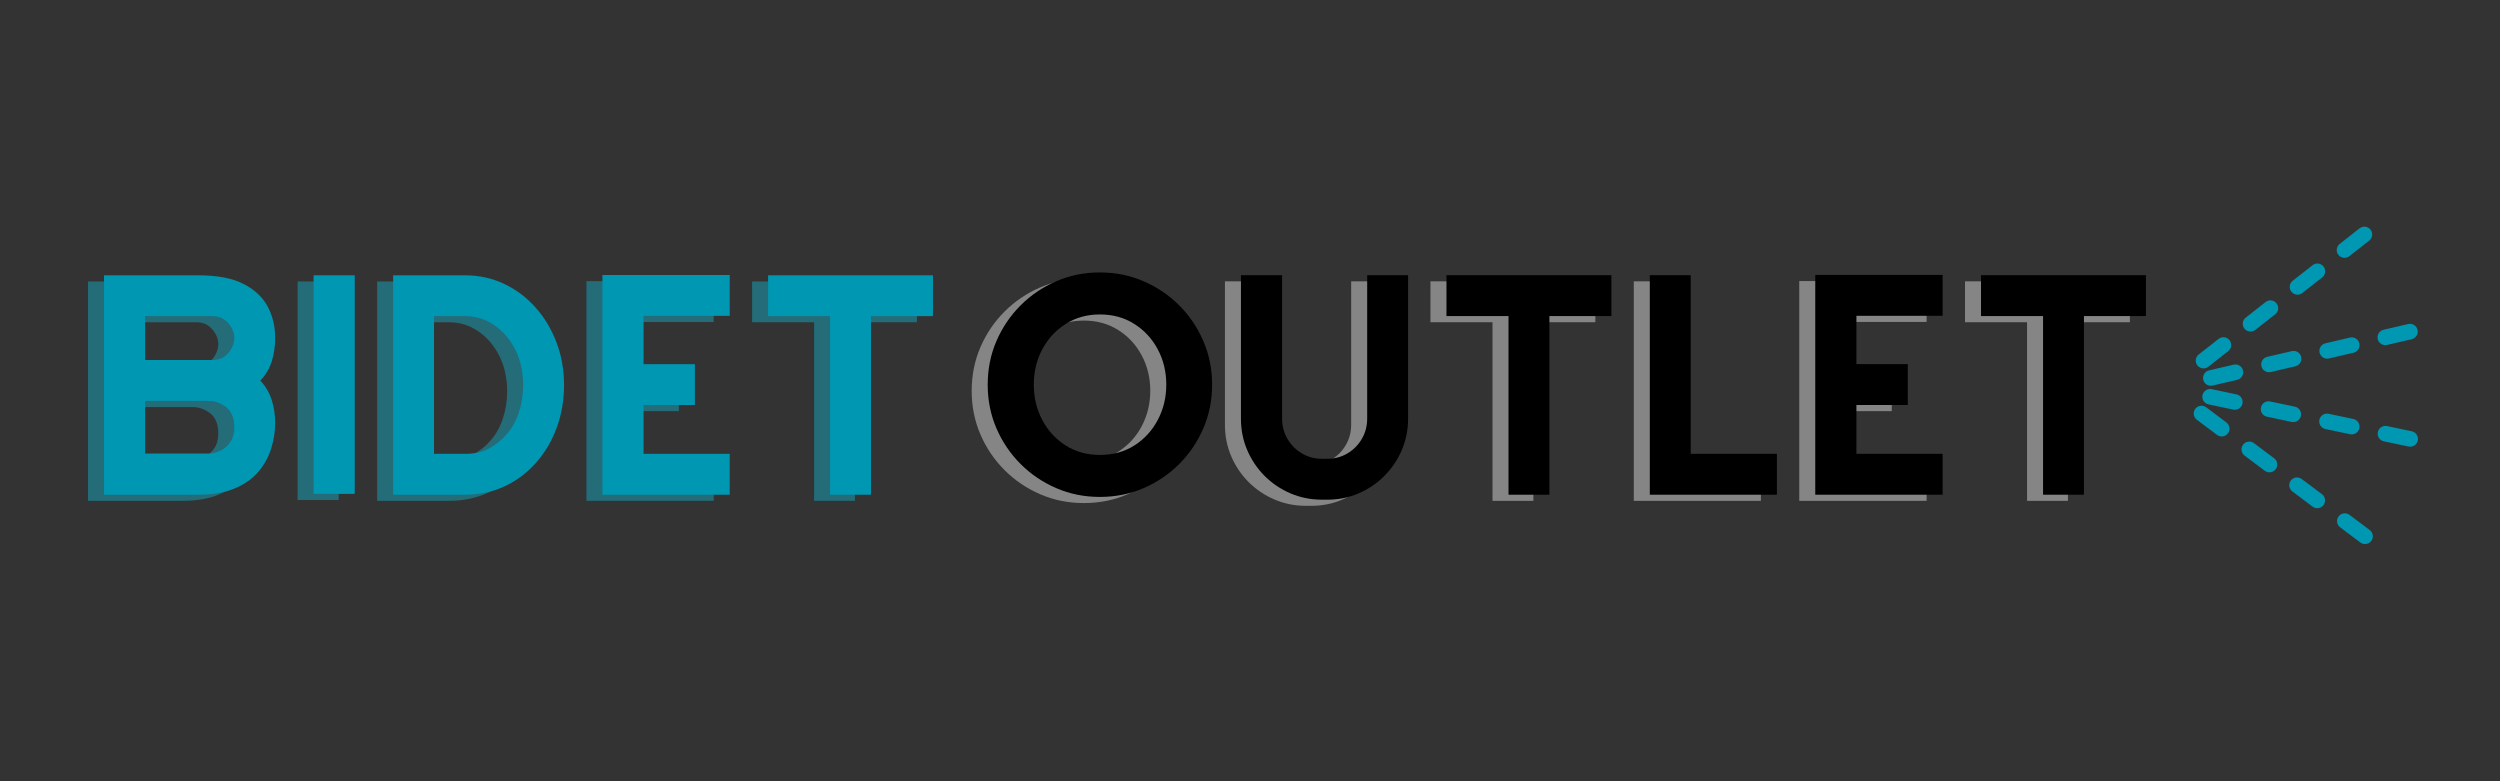 <svg version="1.0" preserveAspectRatio="xMidYMid meet" height="250" viewBox="0 0 600 187.5" zoomAndPan="magnify" width="800" xmlns:xlink="http://www.w3.org/1999/xlink" xmlns="http://www.w3.org/2000/svg"><rect x="0" y="0" width="600" height="187.5" fill="#333333" stroke="none"/><defs><g></g><clipPath id="98e232fee8"><path clip-rule="nonzero" d="M 526 54.074 L 570 54.074 L 570 89 L 526 89 Z M 526 54.074"></path></clipPath><clipPath id="ec961c4c67"><path clip-rule="nonzero" d="M 528 77 L 580.332 77 L 580.332 93 L 528 93 Z M 528 77"></path></clipPath><clipPath id="d2768735a3"><path clip-rule="nonzero" d="M 528 93 L 580.332 93 L 580.332 108 L 528 108 Z M 528 93"></path></clipPath></defs><g clip-path="url(#98e232fee8)"><path fill-rule="nonzero" fill-opacity="1" d="M 562.688 61.879 C 563.09 61.879 563.496 61.75 563.84 61.484 L 568.609 57.742 C 569.422 57.102 569.562 55.926 568.926 55.113 C 568.289 54.301 567.113 54.16 566.301 54.797 L 561.531 58.539 C 560.719 59.176 560.574 60.352 561.215 61.164 C 561.582 61.633 562.129 61.879 562.688 61.879 Z M 551.406 70.727 C 551.812 70.727 552.219 70.598 552.559 70.328 L 557.332 66.586 C 558.141 65.949 558.285 64.773 557.648 63.961 C 557.012 63.148 555.836 63.008 555.023 63.645 L 550.25 67.387 C 549.438 68.023 549.297 69.199 549.934 70.012 C 550.301 70.48 550.852 70.727 551.406 70.727 Z M 540.125 79.574 C 540.531 79.574 540.938 79.441 541.281 79.176 L 546.051 75.43 C 546.867 74.797 547.008 73.617 546.371 72.809 C 545.73 71.996 544.559 71.852 543.742 72.492 L 538.973 76.234 C 538.16 76.871 538.016 78.043 538.652 78.859 C 539.023 79.328 539.574 79.574 540.125 79.574 Z M 528.848 88.418 C 529.25 88.418 529.66 88.289 530 88.02 L 534.773 84.277 C 535.586 83.641 535.727 82.465 535.09 81.652 C 534.453 80.84 533.277 80.699 532.465 81.336 L 527.691 85.078 C 526.883 85.719 526.738 86.891 527.375 87.703 C 527.746 88.176 528.293 88.418 528.848 88.418" fill="#0097b2"></path></g><g clip-path="url(#ec961c4c67)"><path fill-rule="nonzero" fill-opacity="1" d="M 572.48 82.832 C 572.621 82.832 572.762 82.816 572.906 82.781 L 578.812 81.406 C 579.82 81.172 580.445 80.168 580.207 79.16 C 579.977 78.156 578.965 77.531 577.965 77.766 L 572.059 79.141 C 571.051 79.375 570.426 80.379 570.66 81.387 C 570.859 82.25 571.633 82.832 572.48 82.832 Z M 558.52 86.082 C 558.66 86.082 558.801 86.066 558.945 86.031 L 564.852 84.656 C 565.859 84.422 566.484 83.418 566.246 82.414 C 566.016 81.406 565.008 80.785 564.004 81.016 L 558.098 82.391 C 557.09 82.625 556.465 83.629 556.699 84.637 C 556.902 85.496 557.668 86.082 558.52 86.082 Z M 544.559 89.332 C 544.699 89.332 544.84 89.316 544.984 89.285 L 550.891 87.91 C 551.898 87.672 552.52 86.668 552.289 85.664 C 552.055 84.656 551.043 84.035 550.043 84.266 L 544.137 85.641 C 543.129 85.875 542.504 86.883 542.738 87.887 C 542.941 88.75 543.707 89.332 544.559 89.332 Z M 530.598 92.582 C 530.738 92.582 530.883 92.57 531.023 92.535 L 536.93 91.16 C 537.938 90.926 538.559 89.918 538.328 88.914 C 538.094 87.91 537.086 87.285 536.082 87.516 L 530.176 88.891 C 529.168 89.129 528.543 90.133 528.777 91.141 C 528.98 92 529.746 92.582 530.598 92.582" fill="#0097b2"></path></g><g clip-path="url(#d2768735a3)"><path fill-rule="nonzero" fill-opacity="1" d="M 536.363 98.348 C 537.23 98.348 538.008 97.742 538.191 96.863 C 538.402 95.852 537.758 94.859 536.75 94.648 L 530.812 93.398 C 529.801 93.184 528.812 93.832 528.598 94.844 C 528.387 95.852 529.031 96.844 530.043 97.055 L 535.977 98.305 C 536.109 98.336 536.234 98.348 536.363 98.348 Z M 550.391 101.301 C 551.258 101.301 552.031 100.695 552.219 99.816 C 552.434 98.805 551.785 97.816 550.773 97.602 L 544.84 96.352 C 543.828 96.137 542.836 96.785 542.625 97.797 C 542.41 98.805 543.059 99.797 544.07 100.008 L 550.004 101.262 C 550.133 101.289 550.262 101.301 550.391 101.301 Z M 564.418 104.254 C 565.281 104.254 566.059 103.652 566.246 102.77 C 566.457 101.758 565.809 100.766 564.801 100.555 L 558.867 99.305 C 557.855 99.094 556.863 99.738 556.648 100.75 C 556.438 101.758 557.086 102.75 558.094 102.965 L 564.027 104.215 C 564.16 104.238 564.289 104.254 564.418 104.254 Z M 578.445 107.207 C 579.309 107.207 580.086 106.602 580.27 105.723 C 580.484 104.715 579.836 103.719 578.828 103.508 L 572.891 102.258 C 571.887 102.047 570.891 102.691 570.68 103.703 C 570.465 104.715 571.113 105.707 572.121 105.918 L 578.059 107.168 C 578.188 107.195 578.316 107.207 578.445 107.207" fill="#0097b2"></path></g><path fill-rule="nonzero" fill-opacity="1" d="M 533.211 104.754 C 533.781 104.754 534.34 104.496 534.711 104.008 C 535.332 103.184 535.164 102.012 534.336 101.391 L 529.488 97.75 C 528.66 97.133 527.488 97.297 526.871 98.121 C 526.25 98.949 526.418 100.121 527.242 100.742 L 532.09 104.383 C 532.43 104.637 532.824 104.754 533.211 104.754 Z M 544.676 113.359 C 545.246 113.359 545.805 113.105 546.176 112.613 C 546.793 111.789 546.629 110.613 545.801 109.996 L 540.949 106.355 C 540.125 105.734 538.953 105.902 538.332 106.73 C 537.715 107.555 537.879 108.727 538.703 109.348 L 543.555 112.984 C 543.895 113.238 544.285 113.359 544.676 113.359 Z M 556.141 121.969 C 556.707 121.969 557.27 121.707 557.637 121.219 C 558.258 120.395 558.09 119.223 557.266 118.602 L 552.414 114.961 C 551.59 114.34 550.418 114.508 549.797 115.332 C 549.18 116.156 549.344 117.332 550.168 117.949 L 555.02 121.59 C 555.355 121.844 555.75 121.969 556.141 121.969 Z M 567.605 130.57 C 568.172 130.57 568.734 130.312 569.102 129.824 C 569.723 129 569.555 127.824 568.73 127.207 L 563.879 123.566 C 563.051 122.945 561.883 123.113 561.262 123.938 C 560.641 124.762 560.809 125.934 561.633 126.555 L 566.484 130.199 C 566.82 130.449 567.215 130.57 567.605 130.57" fill="#0097b2"></path><g fill-opacity="0.4" fill="#0cc0df"><g transform="translate(16.512, 120.205)"><g><path d="M 45.688 -37.594 C 45.688 -35.613 45.41 -33.742 44.859 -31.984 C 44.305 -30.234 43.395 -28.703 42.125 -27.391 C 43.395 -26.023 44.305 -24.473 44.859 -22.734 C 45.41 -21.004 45.688 -19.176 45.688 -17.25 C 45.688 -15.188 45.367 -13.133 44.734 -11.094 C 44.098 -9.051 43.078 -7.195 41.672 -5.531 C 40.266 -3.863 38.375 -2.523 36 -1.516 C 33.633 -0.504 30.719 0 27.25 0 L 4.609 0 L 4.609 -52.656 L 27.25 -52.656 C 31.77 -52.656 35.367 -51.973 38.047 -50.609 C 40.723 -49.254 42.664 -47.445 43.875 -45.188 C 45.082 -42.926 45.688 -40.395 45.688 -37.594 Z M 14.484 -42.859 L 14.484 -32.328 L 30.672 -32.328 C 31.816 -32.328 32.77 -32.609 33.531 -33.172 C 34.301 -33.742 34.883 -34.438 35.281 -35.25 C 35.676 -36.062 35.875 -36.844 35.875 -37.594 C 35.875 -38.863 35.391 -40.055 34.422 -41.172 C 33.461 -42.297 32.211 -42.859 30.672 -42.859 Z M 29.688 -9.875 C 30.656 -9.875 31.609 -10.102 32.547 -10.562 C 33.492 -11.02 34.285 -11.707 34.922 -12.625 C 35.555 -13.551 35.875 -14.738 35.875 -16.188 C 35.875 -18.383 35.227 -19.988 33.938 -21 C 32.645 -22.008 31.227 -22.516 29.688 -22.516 L 14.484 -22.516 L 14.484 -9.875 Z M 29.688 -9.875"></path></g></g></g><g fill-opacity="0.4" fill="#0cc0df"><g transform="translate(66.81, 120.205)"><g><path d="M 14.484 -0.203 L 14.484 -52.656 L 4.609 -52.656 L 4.609 -0.203 Z M 14.484 -0.203"></path></g></g></g><g fill-opacity="0.4" fill="#0cc0df"><g transform="translate(85.902, 120.205)"><g><path d="M 21.859 -52.656 C 25.234 -52.656 28.359 -51.973 31.234 -50.609 C 34.109 -49.254 36.617 -47.367 38.766 -44.953 C 40.922 -42.547 42.602 -39.75 43.812 -36.562 C 45.02 -33.383 45.625 -29.973 45.625 -26.328 C 45.625 -22.691 45.039 -19.281 43.875 -16.094 C 42.707 -12.914 41.062 -10.117 38.938 -7.703 C 36.812 -5.285 34.301 -3.395 31.406 -2.031 C 28.508 -0.676 25.328 0 21.859 0 L 4.609 0 L 4.609 -52.656 Z M 21.859 -42.859 L 14.422 -42.859 L 14.422 -9.812 L 21.859 -9.812 C 24.316 -9.812 26.332 -10.289 27.906 -11.25 C 29.488 -12.219 30.719 -13.207 31.594 -14.219 C 33 -15.75 34.051 -17.555 34.75 -19.641 C 35.457 -21.734 35.812 -23.961 35.812 -26.328 C 35.812 -29.441 35.195 -32.238 33.969 -34.719 C 32.738 -37.195 31.066 -39.172 28.953 -40.641 C 26.848 -42.117 24.484 -42.859 21.859 -42.859 Z M 21.859 -42.859"></path></g></g></g><g fill-opacity="0.4" fill="#0cc0df"><g transform="translate(136.134, 120.205)"><g><path d="M 35.156 -42.922 L 14.484 -42.922 L 14.484 -31.328 L 26.797 -31.328 L 26.797 -21.531 L 14.484 -21.531 L 14.484 -9.812 L 35.156 -9.812 L 35.156 0 L 4.609 0 L 4.609 -52.734 L 35.156 -52.734 Z M 35.156 -42.922"></path></g></g></g><g fill-opacity="0.4" fill="#0cc0df"><g transform="translate(175.897, 120.205)"><g><path d="M 44.172 -52.656 L 44.172 -42.859 L 29.297 -42.859 L 29.297 0 L 19.484 0 L 19.484 -42.859 L 4.609 -42.859 L 4.609 -52.656 Z M 44.172 -52.656"></path></g></g></g><g fill-opacity="1" fill="#0097b2"><g transform="translate(20.354, 118.731)"><g><path d="M 45.688 -37.594 C 45.688 -35.613 45.41 -33.742 44.859 -31.984 C 44.305 -30.234 43.395 -28.703 42.125 -27.391 C 43.395 -26.023 44.305 -24.473 44.859 -22.734 C 45.41 -21.004 45.688 -19.176 45.688 -17.25 C 45.688 -15.188 45.367 -13.133 44.734 -11.094 C 44.098 -9.051 43.078 -7.195 41.672 -5.531 C 40.266 -3.863 38.375 -2.523 36 -1.516 C 33.633 -0.504 30.719 0 27.25 0 L 4.609 0 L 4.609 -52.656 L 27.25 -52.656 C 31.77 -52.656 35.367 -51.973 38.047 -50.609 C 40.723 -49.254 42.664 -47.445 43.875 -45.188 C 45.082 -42.926 45.688 -40.395 45.688 -37.594 Z M 14.484 -42.859 L 14.484 -32.328 L 30.672 -32.328 C 31.816 -32.328 32.77 -32.609 33.531 -33.172 C 34.301 -33.742 34.883 -34.438 35.281 -35.25 C 35.676 -36.062 35.875 -36.844 35.875 -37.594 C 35.875 -38.863 35.391 -40.055 34.422 -41.172 C 33.461 -42.297 32.211 -42.859 30.672 -42.859 Z M 29.688 -9.875 C 30.656 -9.875 31.609 -10.102 32.547 -10.562 C 33.492 -11.02 34.285 -11.707 34.922 -12.625 C 35.555 -13.551 35.875 -14.738 35.875 -16.188 C 35.875 -18.383 35.227 -19.988 33.938 -21 C 32.645 -22.008 31.227 -22.516 29.688 -22.516 L 14.484 -22.516 L 14.484 -9.875 Z M 29.688 -9.875"></path></g></g></g><g fill-opacity="1" fill="#0097b2"><g transform="translate(70.651, 118.731)"><g><path d="M 14.484 -0.203 L 14.484 -52.656 L 4.609 -52.656 L 4.609 -0.203 Z M 14.484 -0.203"></path></g></g></g><g fill-opacity="1" fill="#0097b2"><g transform="translate(89.743, 118.731)"><g><path d="M 21.859 -52.656 C 25.234 -52.656 28.359 -51.973 31.234 -50.609 C 34.109 -49.254 36.617 -47.367 38.766 -44.953 C 40.922 -42.547 42.602 -39.75 43.812 -36.562 C 45.02 -33.383 45.625 -29.973 45.625 -26.328 C 45.625 -22.691 45.039 -19.281 43.875 -16.094 C 42.707 -12.914 41.062 -10.117 38.938 -7.703 C 36.812 -5.285 34.301 -3.395 31.406 -2.031 C 28.508 -0.676 25.328 0 21.859 0 L 4.609 0 L 4.609 -52.656 Z M 21.859 -42.859 L 14.422 -42.859 L 14.422 -9.812 L 21.859 -9.812 C 24.316 -9.812 26.332 -10.289 27.906 -11.25 C 29.488 -12.219 30.719 -13.207 31.594 -14.219 C 33 -15.75 34.051 -17.555 34.75 -19.641 C 35.457 -21.734 35.812 -23.961 35.812 -26.328 C 35.812 -29.441 35.195 -32.238 33.969 -34.719 C 32.738 -37.195 31.066 -39.172 28.953 -40.641 C 26.848 -42.117 24.484 -42.859 21.859 -42.859 Z M 21.859 -42.859"></path></g></g></g><g fill-opacity="1" fill="#0097b2"><g transform="translate(139.975, 118.731)"><g><path d="M 35.156 -42.922 L 14.484 -42.922 L 14.484 -31.328 L 26.797 -31.328 L 26.797 -21.531 L 14.484 -21.531 L 14.484 -9.812 L 35.156 -9.812 L 35.156 0 L 4.609 0 L 4.609 -52.734 L 35.156 -52.734 Z M 35.156 -42.922"></path></g></g></g><g fill-opacity="1" fill="#0097b2"><g transform="translate(179.739, 118.731)"><g><path d="M 44.172 -52.656 L 44.172 -42.859 L 29.297 -42.859 L 29.297 0 L 19.484 0 L 19.484 -42.859 L 4.609 -42.859 L 4.609 -52.656 Z M 44.172 -52.656"></path></g></g></g><g fill-opacity="0.4" fill="#ffffff"><g transform="translate(230.893, 120.206)"><g><path d="M 29.234 -53.344 C 32.973 -53.344 36.469 -52.641 39.719 -51.234 C 42.969 -49.828 45.82 -47.895 48.281 -45.438 C 50.738 -42.977 52.664 -40.125 54.062 -36.875 C 55.469 -33.625 56.172 -30.133 56.172 -26.406 C 56.172 -22.676 55.469 -19.188 54.062 -15.938 C 52.664 -12.688 50.738 -9.832 48.281 -7.375 C 45.82 -4.914 42.969 -2.984 39.719 -1.578 C 36.469 -0.172 32.973 0.531 29.234 0.531 C 25.504 0.531 22.016 -0.172 18.766 -1.578 C 15.516 -2.984 12.66 -4.914 10.203 -7.375 C 7.742 -9.832 5.812 -12.688 4.406 -15.938 C 3.008 -19.188 2.312 -22.676 2.312 -26.406 C 2.312 -30.133 3.008 -33.625 4.406 -36.875 C 5.812 -40.125 7.742 -42.977 10.203 -45.438 C 12.66 -47.895 15.516 -49.828 18.766 -51.234 C 22.016 -52.641 25.504 -53.344 29.234 -53.344 Z M 29.234 -43.266 C 26.16 -43.266 23.426 -42.504 21.031 -40.984 C 18.645 -39.473 16.77 -37.441 15.406 -34.891 C 14.051 -32.348 13.375 -29.52 13.375 -26.406 C 13.375 -23.332 14.051 -20.508 15.406 -17.938 C 16.77 -15.375 18.645 -13.332 21.031 -11.812 C 23.426 -10.301 26.16 -9.547 29.234 -9.547 C 32.359 -9.547 35.113 -10.301 37.5 -11.812 C 39.895 -13.332 41.77 -15.375 43.125 -17.938 C 44.488 -20.508 45.172 -23.332 45.172 -26.406 C 45.172 -29.52 44.488 -32.348 43.125 -34.891 C 41.77 -37.441 39.895 -39.473 37.5 -40.984 C 35.113 -42.504 32.359 -43.266 29.234 -43.266 Z M 29.234 -43.266"></path></g></g></g><g fill-opacity="0.4" fill="#ffffff"><g transform="translate(289.374, 120.206)"><g><path d="M 34.906 -52.688 L 44.719 -52.688 L 44.719 -18.25 C 44.719 -15.562 44.211 -13.039 43.203 -10.688 C 42.191 -8.344 40.797 -6.281 39.016 -4.5 C 37.242 -2.727 35.191 -1.336 32.859 -0.328 C 30.535 0.68 28.035 1.188 25.359 1.188 L 24.031 1.188 C 21.352 1.188 18.836 0.68 16.484 -0.328 C 14.141 -1.336 12.078 -2.727 10.297 -4.5 C 8.523 -6.281 7.133 -8.344 6.125 -10.688 C 5.113 -13.039 4.609 -15.562 4.609 -18.25 L 4.609 -52.688 L 14.484 -52.688 L 14.484 -18.25 C 14.484 -16.488 14.91 -14.875 15.766 -13.406 C 16.629 -11.938 17.785 -10.77 19.234 -9.906 C 20.68 -9.051 22.281 -8.625 24.031 -8.625 L 25.359 -8.625 C 27.109 -8.625 28.707 -9.051 30.156 -9.906 C 31.613 -10.77 32.77 -11.938 33.625 -13.406 C 34.477 -14.875 34.906 -16.488 34.906 -18.25 Z M 34.906 -52.688"></path></g></g></g><g fill-opacity="0.4" fill="#ffffff"><g transform="translate(338.701, 120.206)"><g><path d="M 44.188 -52.688 L 44.188 -42.875 L 29.312 -42.875 L 29.312 0 L 19.5 0 L 19.5 -42.875 L 4.609 -42.875 L 4.609 -52.688 Z M 44.188 -52.688"></path></g></g></g><g fill-opacity="0.4" fill="#ffffff"><g transform="translate(387.501, 120.206)"><g><path d="M 14.422 -9.812 L 35.109 -9.812 L 35.109 0 L 4.609 0 L 4.609 -52.688 L 14.422 -52.688 Z M 14.422 -9.812"></path></g></g></g><g fill-opacity="0.4" fill="#ffffff"><g transform="translate(427.213, 120.206)"><g><path d="M 35.172 -42.938 L 14.484 -42.938 L 14.484 -31.344 L 26.812 -31.344 L 26.812 -21.531 L 14.484 -21.531 L 14.484 -9.812 L 35.172 -9.812 L 35.172 0 L 4.609 0 L 4.609 -52.75 L 35.172 -52.75 Z M 35.172 -42.938"></path></g></g></g><g fill-opacity="0.4" fill="#ffffff"><g transform="translate(466.99, 120.206)"><g><path d="M 44.188 -52.688 L 44.188 -42.875 L 29.312 -42.875 L 29.312 0 L 19.5 0 L 19.5 -42.875 L 4.609 -42.875 L 4.609 -52.688 Z M 44.188 -52.688"></path></g></g></g><g fill-opacity="1" fill="#000000"><g transform="translate(234.737, 118.731)"><g><path d="M 29.234 -53.344 C 32.973 -53.344 36.469 -52.641 39.719 -51.234 C 42.969 -49.828 45.82 -47.895 48.281 -45.438 C 50.738 -42.977 52.664 -40.125 54.062 -36.875 C 55.469 -33.625 56.172 -30.133 56.172 -26.406 C 56.172 -22.676 55.469 -19.188 54.062 -15.938 C 52.664 -12.688 50.738 -9.832 48.281 -7.375 C 45.82 -4.914 42.969 -2.984 39.719 -1.578 C 36.469 -0.172 32.973 0.531 29.234 0.531 C 25.504 0.531 22.016 -0.172 18.766 -1.578 C 15.516 -2.984 12.66 -4.914 10.203 -7.375 C 7.742 -9.832 5.812 -12.688 4.406 -15.938 C 3.008 -19.188 2.312 -22.676 2.312 -26.406 C 2.312 -30.133 3.008 -33.625 4.406 -36.875 C 5.812 -40.125 7.742 -42.977 10.203 -45.438 C 12.66 -47.895 15.516 -49.828 18.766 -51.234 C 22.016 -52.641 25.504 -53.344 29.234 -53.344 Z M 29.234 -43.266 C 26.16 -43.266 23.426 -42.504 21.031 -40.984 C 18.645 -39.473 16.77 -37.441 15.406 -34.891 C 14.051 -32.348 13.375 -29.52 13.375 -26.406 C 13.375 -23.332 14.051 -20.508 15.406 -17.938 C 16.77 -15.375 18.645 -13.332 21.031 -11.812 C 23.426 -10.301 26.16 -9.547 29.234 -9.547 C 32.359 -9.547 35.113 -10.301 37.5 -11.812 C 39.895 -13.332 41.77 -15.375 43.125 -17.938 C 44.488 -20.508 45.172 -23.332 45.172 -26.406 C 45.172 -29.52 44.488 -32.348 43.125 -34.891 C 41.77 -37.441 39.895 -39.473 37.5 -40.984 C 35.113 -42.504 32.359 -43.266 29.234 -43.266 Z M 29.234 -43.266"></path></g></g></g><g fill-opacity="1" fill="#000000"><g transform="translate(293.218, 118.731)"><g><path d="M 34.906 -52.688 L 44.719 -52.688 L 44.719 -18.25 C 44.719 -15.562 44.211 -13.039 43.203 -10.688 C 42.191 -8.344 40.797 -6.281 39.016 -4.5 C 37.242 -2.727 35.191 -1.336 32.859 -0.328 C 30.535 0.68 28.035 1.188 25.359 1.188 L 24.031 1.188 C 21.352 1.188 18.836 0.68 16.484 -0.328 C 14.141 -1.336 12.078 -2.727 10.297 -4.5 C 8.523 -6.281 7.133 -8.344 6.125 -10.688 C 5.113 -13.039 4.609 -15.562 4.609 -18.25 L 4.609 -52.688 L 14.484 -52.688 L 14.484 -18.25 C 14.484 -16.488 14.91 -14.875 15.766 -13.406 C 16.629 -11.938 17.785 -10.77 19.234 -9.906 C 20.68 -9.051 22.281 -8.625 24.031 -8.625 L 25.359 -8.625 C 27.109 -8.625 28.707 -9.051 30.156 -9.906 C 31.613 -10.77 32.77 -11.938 33.625 -13.406 C 34.477 -14.875 34.906 -16.488 34.906 -18.25 Z M 34.906 -52.688"></path></g></g></g><g fill-opacity="1" fill="#000000"><g transform="translate(342.545, 118.731)"><g><path d="M 44.188 -52.688 L 44.188 -42.875 L 29.312 -42.875 L 29.312 0 L 19.5 0 L 19.5 -42.875 L 4.609 -42.875 L 4.609 -52.688 Z M 44.188 -52.688"></path></g></g></g><g fill-opacity="1" fill="#000000"><g transform="translate(391.345, 118.731)"><g><path d="M 14.422 -9.812 L 35.109 -9.812 L 35.109 0 L 4.609 0 L 4.609 -52.688 L 14.422 -52.688 Z M 14.422 -9.812"></path></g></g></g><g fill-opacity="1" fill="#000000"><g transform="translate(431.056, 118.731)"><g><path d="M 35.172 -42.938 L 14.484 -42.938 L 14.484 -31.344 L 26.812 -31.344 L 26.812 -21.531 L 14.484 -21.531 L 14.484 -9.812 L 35.172 -9.812 L 35.172 0 L 4.609 0 L 4.609 -52.75 L 35.172 -52.75 Z M 35.172 -42.938"></path></g></g></g><g fill-opacity="1" fill="#000000"><g transform="translate(470.834, 118.731)"><g><path d="M 44.188 -52.688 L 44.188 -42.875 L 29.312 -42.875 L 29.312 0 L 19.5 0 L 19.5 -42.875 L 4.609 -42.875 L 4.609 -52.688 Z M 44.188 -52.688"></path></g></g></g></svg>